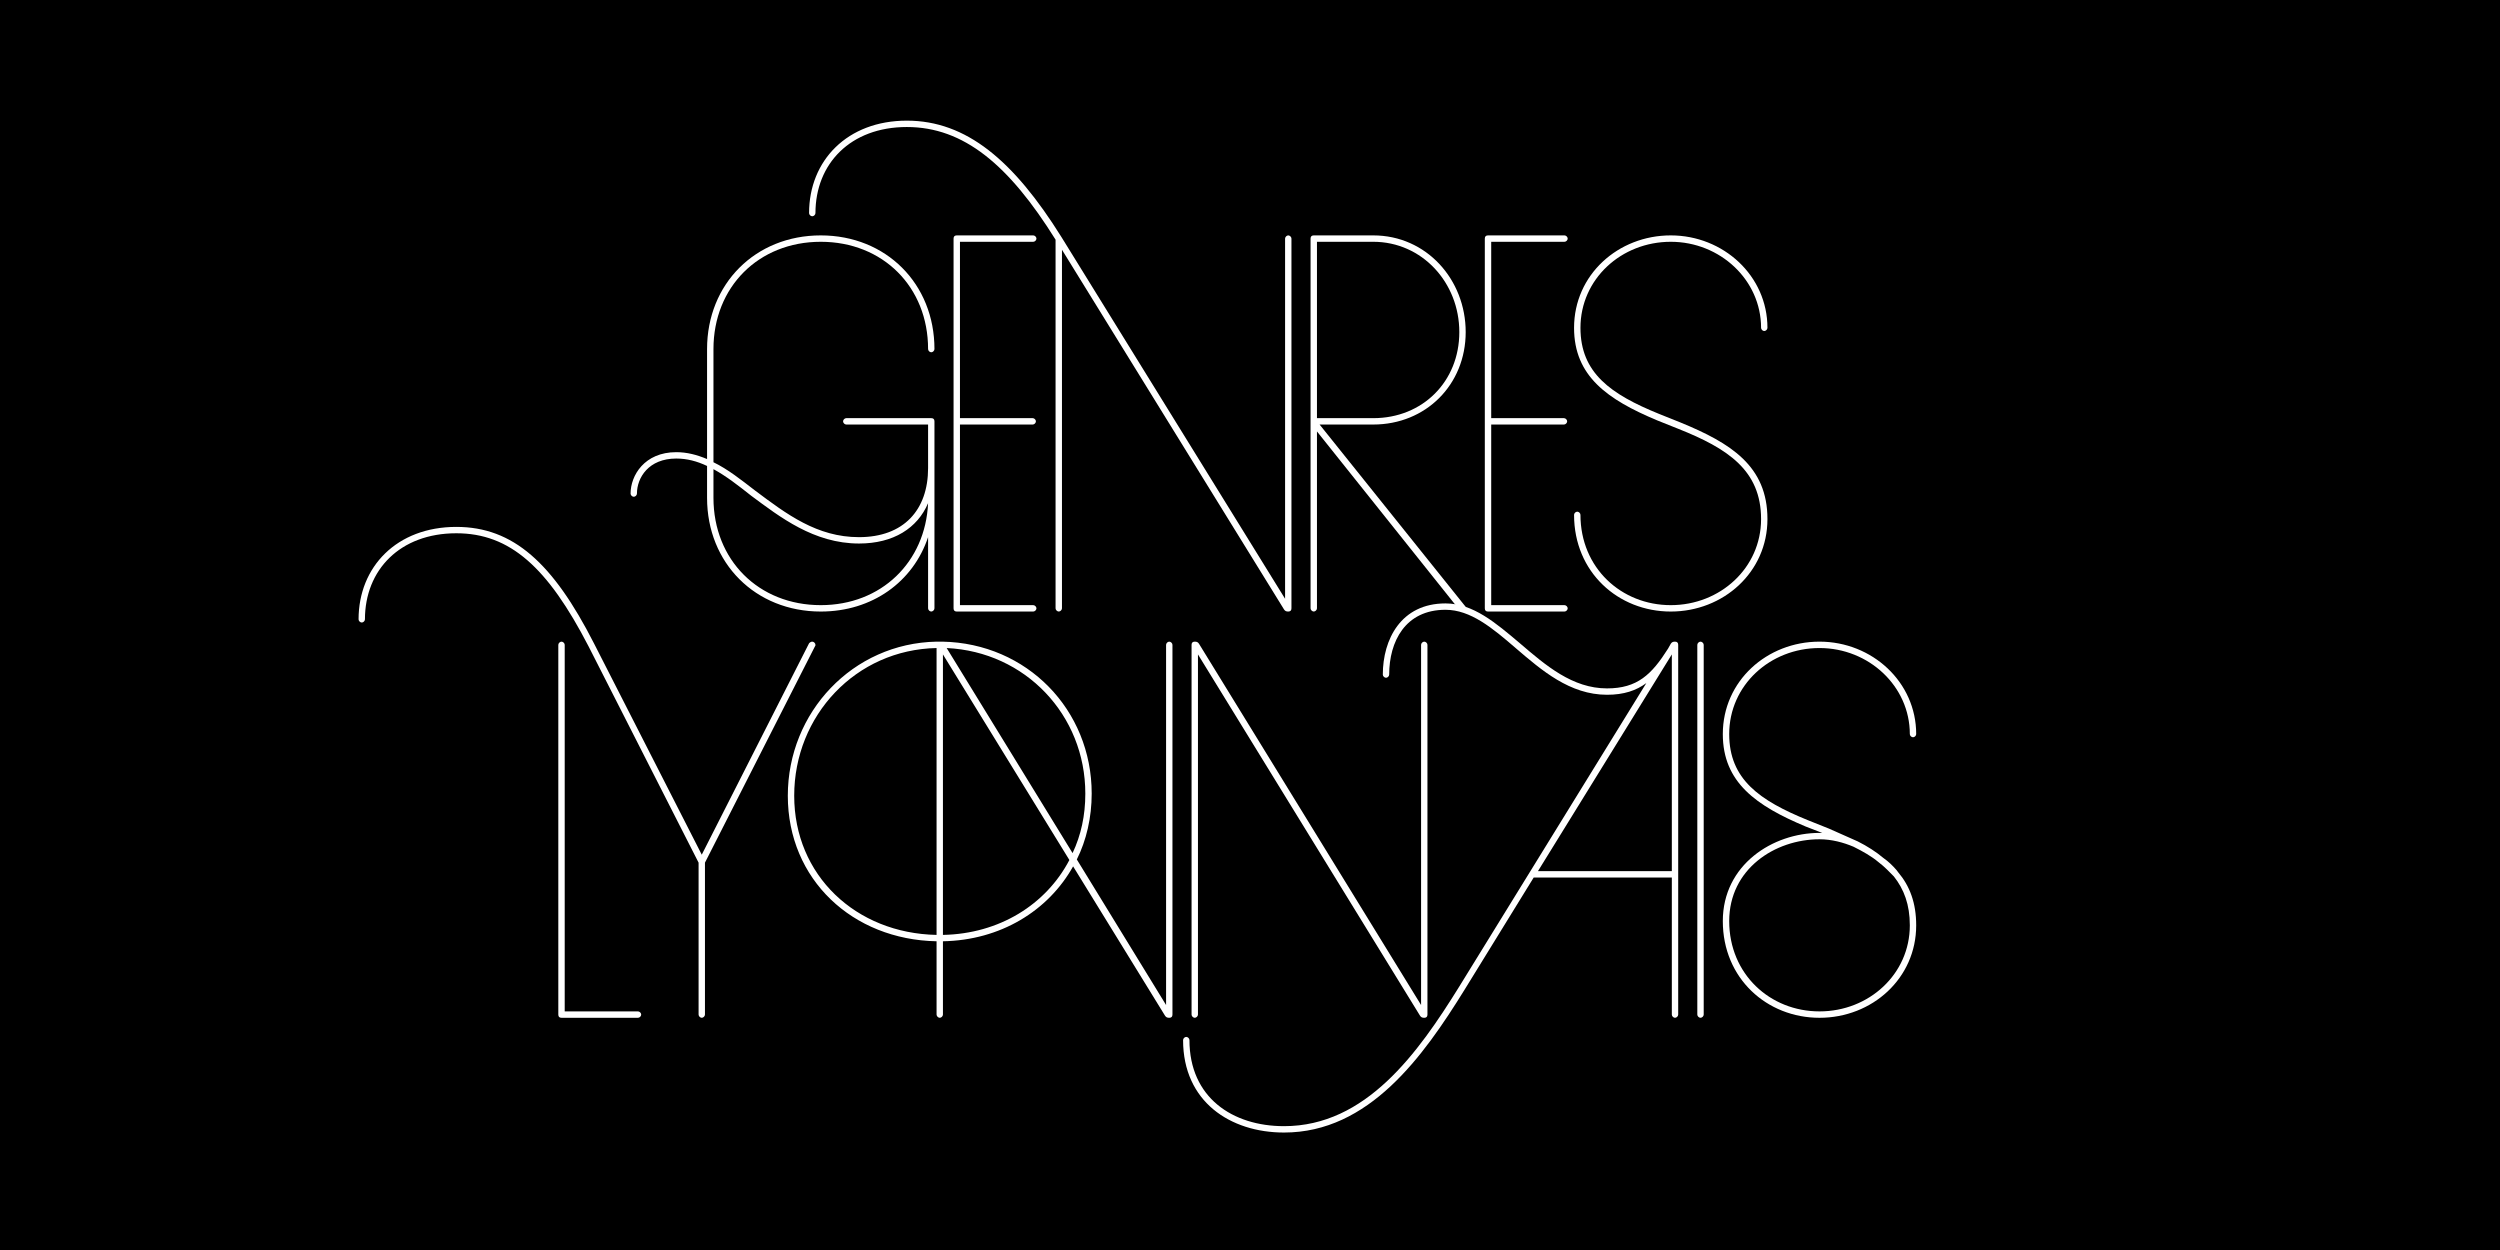 <?xml version="1.0" encoding="UTF-8"?>
<svg xmlns="http://www.w3.org/2000/svg" xmlns:xlink="http://www.w3.org/1999/xlink" width="1600" height="800" viewBox="0 0 1600 800">
  <defs>
    <g>
      <g id="glyph-0-0">
        <path d="M 70.719 2.047 C 103.703 2.047 129.875 -17 139.406 -45.562 L 139.406 0 C 139.406 1.016 140.422 2.047 141.438 2.047 C 142.453 2.047 143.484 1.016 143.484 0 L 143.484 -119.688 C 143.484 -121.047 142.797 -121.719 141.438 -121.719 L 87.047 -121.719 C 86.016 -121.719 85 -120.703 85 -119.688 C 85 -118.656 86.016 -117.641 87.047 -117.641 L 139.406 -117.641 L 139.406 -89.766 C 139.406 -62.906 123.766 -45.562 95.203 -45.562 C 68.344 -45.562 48.953 -60.188 28.562 -75.484 C 19.719 -82.281 11.219 -89.078 2.047 -93.5 L 2.047 -165.922 C 2.047 -205.703 30.938 -234.594 70.719 -234.594 C 110.5 -234.594 139.406 -205.703 139.406 -165.922 C 139.406 -164.906 140.422 -163.875 141.438 -163.875 C 142.453 -163.875 143.484 -164.906 143.484 -165.922 C 143.484 -207.734 112.547 -238.688 70.719 -238.688 C 28.906 -238.688 -2.047 -207.734 -2.047 -165.922 L -2.047 -95.547 C -8.5 -98.266 -14.953 -99.953 -21.766 -99.953 C -42.156 -99.953 -51 -85 -51 -73.438 C -51 -72.422 -49.984 -71.406 -48.953 -71.406 C -47.938 -71.406 -46.922 -72.422 -46.922 -73.438 C -46.922 -83.641 -39.438 -95.875 -21.766 -95.875 C -14.953 -95.875 -8.5 -94.188 -2.047 -91.125 L -2.047 -70.719 C -2.047 -28.906 28.906 2.047 70.719 2.047 Z M 70.719 -2.047 C 30.938 -2.047 2.047 -30.938 2.047 -70.719 L 2.047 -89.078 C 10.203 -84.656 18.016 -78.547 26.188 -72.078 C 44.547 -58.484 66.297 -41.484 95.203 -41.484 C 117.297 -41.484 132.594 -51.344 139.406 -67.312 C 137.703 -29.578 109.484 -2.047 70.719 -2.047 Z M 70.719 -2.047 "></path>
      </g>
      <g id="glyph-0-1">
        <path d="M 0 2.047 L 48.953 2.047 C 49.984 2.047 51 1.016 51 0 C 51 -1.016 49.984 -2.047 48.953 -2.047 L 2.047 -2.047 L 2.047 -117.641 L 48.625 -117.641 C 49.641 -117.641 50.656 -118.656 50.656 -119.688 C 50.656 -120.703 49.641 -121.719 48.625 -121.719 L 2.047 -121.719 L 2.047 -234.594 L 48.953 -234.594 C 49.984 -234.594 51 -235.625 51 -236.641 C 51 -237.656 49.984 -238.688 48.953 -238.688 L 0 -238.688 C -1.359 -238.688 -2.047 -238 -2.047 -236.641 L -2.047 0 C -2.047 1.359 -1.359 2.047 0 2.047 Z M 0 2.047 "></path>
      </g>
      <g id="glyph-0-2">
        <path d="M 0 2.047 C 1.016 2.047 2.047 1.016 2.047 0 L 2.047 -229.5 L 144.156 0.688 C 144.844 1.703 145.516 2.047 146.875 2.047 C 148.234 2.047 148.922 1.359 148.922 0 L 148.922 -236.641 C 148.922 -237.656 147.906 -238.688 146.875 -238.688 C 145.859 -238.688 144.844 -237.656 144.844 -236.641 L 144.844 -6.125 L 1.703 -237.656 C -28.906 -286.625 -59.156 -312.125 -97.234 -312.125 C -135.312 -312.125 -159.797 -286.625 -159.797 -252.953 C -159.797 -251.938 -158.781 -250.922 -157.766 -250.922 C -156.734 -250.922 -155.719 -251.938 -155.719 -252.953 C -155.719 -284.578 -133.281 -308.047 -97.234 -308.047 C -60.859 -308.047 -31.953 -283.906 -2.047 -235.953 L -2.047 0 C -2.047 1.016 -1.016 2.047 0 2.047 Z M 0 2.047 "></path>
      </g>
      <g id="glyph-0-3">
        <path d="M 0 2.047 C 1.016 2.047 2.047 1.016 2.047 0 L 2.047 -113.219 L 93.5 1.359 C 93.844 1.703 94.516 2.047 95.203 2.047 C 96.219 2.047 97.234 1.016 97.234 0 C 97.234 -0.688 97.234 -1.016 96.906 -1.359 L 3.734 -117.641 L 38.078 -117.641 C 71.734 -117.641 97.234 -143.141 97.234 -176.797 C 97.234 -210.453 72.078 -238.688 38.078 -238.688 L 0 -238.688 C -1.359 -238.688 -2.047 -238 -2.047 -236.641 L -2.047 0 C -2.047 1.016 -1.016 2.047 0 2.047 Z M 2.047 -121.719 L 2.047 -234.594 L 38.078 -234.594 C 69.359 -234.594 93.156 -208.422 93.156 -176.797 C 93.156 -145.188 69.703 -121.719 38.078 -121.719 Z M 2.047 -121.719 "></path>
      </g>
      <g id="glyph-0-4">
        <path d="M 59.844 2.047 C 93.5 2.047 121.719 -23.125 121.719 -57.125 C 121.719 -91.125 98.266 -105.734 65.953 -119 L 52.359 -124.438 C 21.422 -137.016 2.047 -150.625 2.047 -179.516 C 2.047 -210.797 28.219 -234.594 59.844 -234.594 C 91.453 -234.594 117.641 -210.125 117.641 -179.516 C 117.641 -178.5 118.656 -177.484 119.688 -177.484 C 120.703 -177.484 121.719 -178.5 121.719 -179.516 C 121.719 -212.844 93.5 -238.688 59.844 -238.688 C 26.188 -238.688 -2.047 -213.516 -2.047 -179.516 C -2.047 -148.578 19.375 -133.625 51 -120.359 L 64.594 -114.922 C 96.219 -102.344 117.641 -88.406 117.641 -57.125 C 117.641 -25.844 91.453 -2.047 59.844 -2.047 C 28.219 -2.047 2.047 -25.844 2.047 -59.844 C 2.047 -60.859 1.016 -61.875 0 -61.875 C -1.016 -61.875 -2.047 -60.859 -2.047 -59.844 C -2.047 -23.125 26.188 2.047 59.844 2.047 Z M 59.844 2.047 "></path>
      </g>
      <g id="glyph-0-5">
        <path d="M 0 2.047 L 48.953 2.047 C 49.984 2.047 51 1.016 51 0 C 51 -1.016 49.984 -2.047 48.953 -2.047 L 2.047 -2.047 L 2.047 -236.641 C 2.047 -237.656 1.016 -238.688 0 -238.688 C -1.016 -238.688 -2.047 -237.656 -2.047 -236.641 L -2.047 0 C -2.047 1.359 -1.359 2.047 0 2.047 Z M 0 2.047 "></path>
      </g>
      <g id="glyph-0-6">
        <path d="M 70.719 2.047 C 71.734 2.047 72.766 1.016 72.766 0 L 72.766 -97.234 L 143.141 -235.625 C 143.484 -235.953 143.484 -236.297 143.484 -236.641 C 143.484 -237.656 142.453 -238.688 141.438 -238.688 C 140.766 -238.688 140.078 -238.344 139.406 -237.656 L 70.719 -102.344 L 1.703 -237.656 C -24.484 -289 -49.984 -312.125 -86.359 -312.125 C -124.438 -312.125 -148.922 -286.625 -148.922 -252.953 C -148.922 -251.938 -147.906 -250.922 -146.875 -250.922 C -145.859 -250.922 -144.844 -251.938 -144.844 -252.953 C -144.844 -284.578 -122.406 -308.047 -86.359 -308.047 C -52.016 -308.047 -27.875 -286.281 -1.703 -235.625 L 68.688 -97.234 L 68.688 0 C 68.688 1.016 69.703 2.047 70.719 2.047 Z M 70.719 2.047 "></path>
      </g>
      <g id="glyph-0-7">
        <path d="M 95.203 2.047 C 96.219 2.047 97.234 1.016 97.234 0 L 97.234 -46.922 C 133.953 -47.594 164.562 -66.297 180.547 -94.859 L 239.359 0.688 C 240.047 1.703 240.719 2.047 242.078 2.047 C 243.438 2.047 244.125 1.359 244.125 0 L 244.125 -236.641 C 244.125 -237.656 243.094 -238.688 242.078 -238.688 C 241.062 -238.688 240.047 -237.656 240.047 -236.641 L 240.047 -6.125 L 182.922 -99.281 C 189.047 -111.516 192.438 -126.141 192.438 -141.438 C 192.438 -195.156 150.953 -237.656 96.906 -238.688 L 93.156 -238.688 C 39.438 -237.656 -2.047 -193.453 -2.047 -140.078 C -2.047 -86.359 39.438 -47.938 93.156 -46.922 L 93.156 0 C 93.156 1.016 94.188 2.047 95.203 2.047 Z M 93.156 -51 C 41.484 -52.016 2.047 -89.078 2.047 -140.078 C 2.047 -191.422 41.484 -233.578 93.156 -234.594 Z M 97.234 -51 L 97.234 -230.516 L 178.156 -98.938 C 163.203 -70.375 133.281 -51.688 97.234 -51 Z M 180.203 -103.359 L 99.625 -234.594 C 149.938 -232.219 188.359 -191.766 188.359 -141.438 C 188.359 -127.5 185.641 -114.922 180.203 -103.359 Z M 180.203 -103.359 "></path>
      </g>
      <g id="glyph-0-8">
        <path d="M 0 2.047 C 1.016 2.047 2.047 1.016 2.047 0 L 2.047 -230.516 L 144.156 0.688 C 144.844 1.703 145.516 2.047 146.875 2.047 C 148.234 2.047 148.922 1.359 148.922 0 L 148.922 -236.641 C 148.922 -237.656 147.906 -238.688 146.875 -238.688 C 145.859 -238.688 144.844 -237.656 144.844 -236.641 L 144.844 -6.125 L 2.719 -237.312 C 2.047 -238.344 1.359 -238.688 0 -238.688 C -1.359 -238.688 -2.047 -238 -2.047 -236.641 L -2.047 0 C -2.047 1.016 -1.016 2.047 0 2.047 Z M 0 2.047 "></path>
      </g>
      <g id="glyph-0-9">
        <path d="M -103.359 75.484 C -48.953 75.484 -14.281 26.859 12.234 -15.984 L 56.438 -87.719 L 144.844 -87.719 L 144.844 0 C 144.844 1.016 145.859 2.047 146.875 2.047 C 147.906 2.047 148.922 1.016 148.922 0 L 148.922 -236.641 C 148.922 -238 148.234 -238.688 146.875 -238.688 C 145.516 -238.688 144.844 -238.344 144.156 -237.312 L 142.453 -234.266 C 131.922 -217.594 122.734 -208.766 103.359 -208.766 C 81.266 -208.766 64.266 -223.375 47.594 -237.656 C 32.297 -250.578 17.688 -263.156 0 -263.156 C -28.562 -263.156 -40.125 -240.047 -40.125 -217.594 C -40.125 -216.578 -39.094 -215.562 -38.078 -215.562 C -37.062 -215.562 -36.047 -216.578 -36.047 -217.594 C -36.047 -238.688 -25.844 -259.078 0 -259.078 C 15.984 -259.078 29.922 -247.516 44.875 -234.594 C 61.547 -220.312 79.562 -204.688 103.359 -204.688 C 114.234 -204.688 122.062 -207.406 128.516 -212.156 L 8.844 -18.016 C -17.688 24.812 -51 71.406 -103.359 71.406 C -136.344 71.406 -163.875 53.047 -163.875 16.312 C -163.875 15.297 -164.906 14.281 -165.922 14.281 C -166.938 14.281 -167.953 15.297 -167.953 16.312 C -167.953 55.766 -137.703 75.484 -103.359 75.484 Z M 59.156 -91.797 L 144.844 -230.516 L 144.844 -91.797 Z M 59.156 -91.797 "></path>
      </g>
      <g id="glyph-0-10">
        <path d="M 0 2.047 C 1.016 2.047 2.047 1.016 2.047 0 L 2.047 -236.641 C 2.047 -237.656 1.016 -238.688 0 -238.688 C -1.016 -238.688 -2.047 -237.656 -2.047 -236.641 L -2.047 0 C -2.047 1.016 -1.016 2.047 0 2.047 Z M 0 2.047 "></path>
      </g>
      <g id="glyph-0-11">
        <path d="M 59.844 2.047 C 93.5 2.047 121.719 -23.125 121.719 -57.125 C 121.719 -71.406 117.641 -82.281 110.156 -91.125 L 109.141 -92.484 C 106.766 -95.203 104.047 -97.922 100.641 -100.297 C 96.219 -104.047 90.438 -107.781 84.312 -110.844 L 65.953 -119 L 52.359 -124.438 C 21.422 -137.016 2.047 -150.625 2.047 -179.516 C 2.047 -210.797 28.219 -234.594 59.844 -234.594 C 91.453 -234.594 117.641 -210.125 117.641 -179.516 C 117.641 -178.5 118.656 -177.484 119.688 -177.484 C 120.703 -177.484 121.719 -178.5 121.719 -179.516 C 121.719 -212.844 93.5 -238.688 59.844 -238.688 C 26.188 -238.688 -2.047 -213.516 -2.047 -179.516 C -2.047 -148.578 19.375 -133.625 51 -120.359 L 61.547 -116.281 L 59.844 -116.281 C 29.922 -116.281 -2.047 -95.875 -2.047 -59.844 C -2.047 -23.125 26.188 2.047 59.844 2.047 Z M 59.844 -2.047 C 28.219 -2.047 2.047 -25.844 2.047 -59.844 C 2.047 -93.156 31.281 -112.203 59.844 -112.203 C 67.656 -112.203 75.141 -110.156 81.594 -107.438 C 87.719 -104.375 93.156 -101.312 97.578 -97.578 C 101.656 -94.516 104.719 -91.125 107.438 -88.406 C 113.906 -80.234 117.641 -70.375 117.641 -57.125 C 117.641 -25.844 91.453 -2.047 59.844 -2.047 Z M 59.844 -2.047 "></path>
      </g>
    </g>
  </defs>
  <rect x="-160" y="-80" width="1920" height="960" fill="rgb(0%, 0%, 0%)" fill-opacity="1"></rect>
  <g fill="rgb(100%, 100%, 100%)" fill-opacity="1">
    <use xlink:href="#glyph-0-0" x="454.568" y="389.34"></use>
    <use xlink:href="#glyph-0-1" x="612.328" y="389.34"></use>
    <use xlink:href="#glyph-0-2" x="677.608" y="389.34"></use>
    <use xlink:href="#glyph-0-3" x="840.808" y="389.34"></use>
  </g>
  <g fill="rgb(100%, 100%, 100%)" fill-opacity="1">
    <use xlink:href="#glyph-0-1" x="952.328" y="389.34"></use>
  </g>
  <g fill="rgb(100%, 100%, 100%)" fill-opacity="1">
    <use xlink:href="#glyph-0-4" x="1009.448" y="389.34"></use>
  </g>
  <g fill="rgb(100%, 100%, 100%)" fill-opacity="1">
    <use xlink:href="#glyph-0-5" x="359.366" y="649.34"></use>
  </g>
  <g fill="rgb(100%, 100%, 100%)" fill-opacity="1">
    <use xlink:href="#glyph-0-6" x="378.406" y="649.34"></use>
  </g>
  <g fill="rgb(100%, 100%, 100%)" fill-opacity="1">
    <use xlink:href="#glyph-0-7" x="506.246" y="649.34"></use>
    <use xlink:href="#glyph-0-8" x="764.646" y="649.34"></use>
  </g>
  <g fill="rgb(100%, 100%, 100%)" fill-opacity="1">
    <use xlink:href="#glyph-0-9" x="925.126" y="649.34"></use>
    <use xlink:href="#glyph-0-10" x="1088.326" y="649.34"></use>
    <use xlink:href="#glyph-0-11" x="1104.646" y="649.34"></use>
  </g>
</svg>

